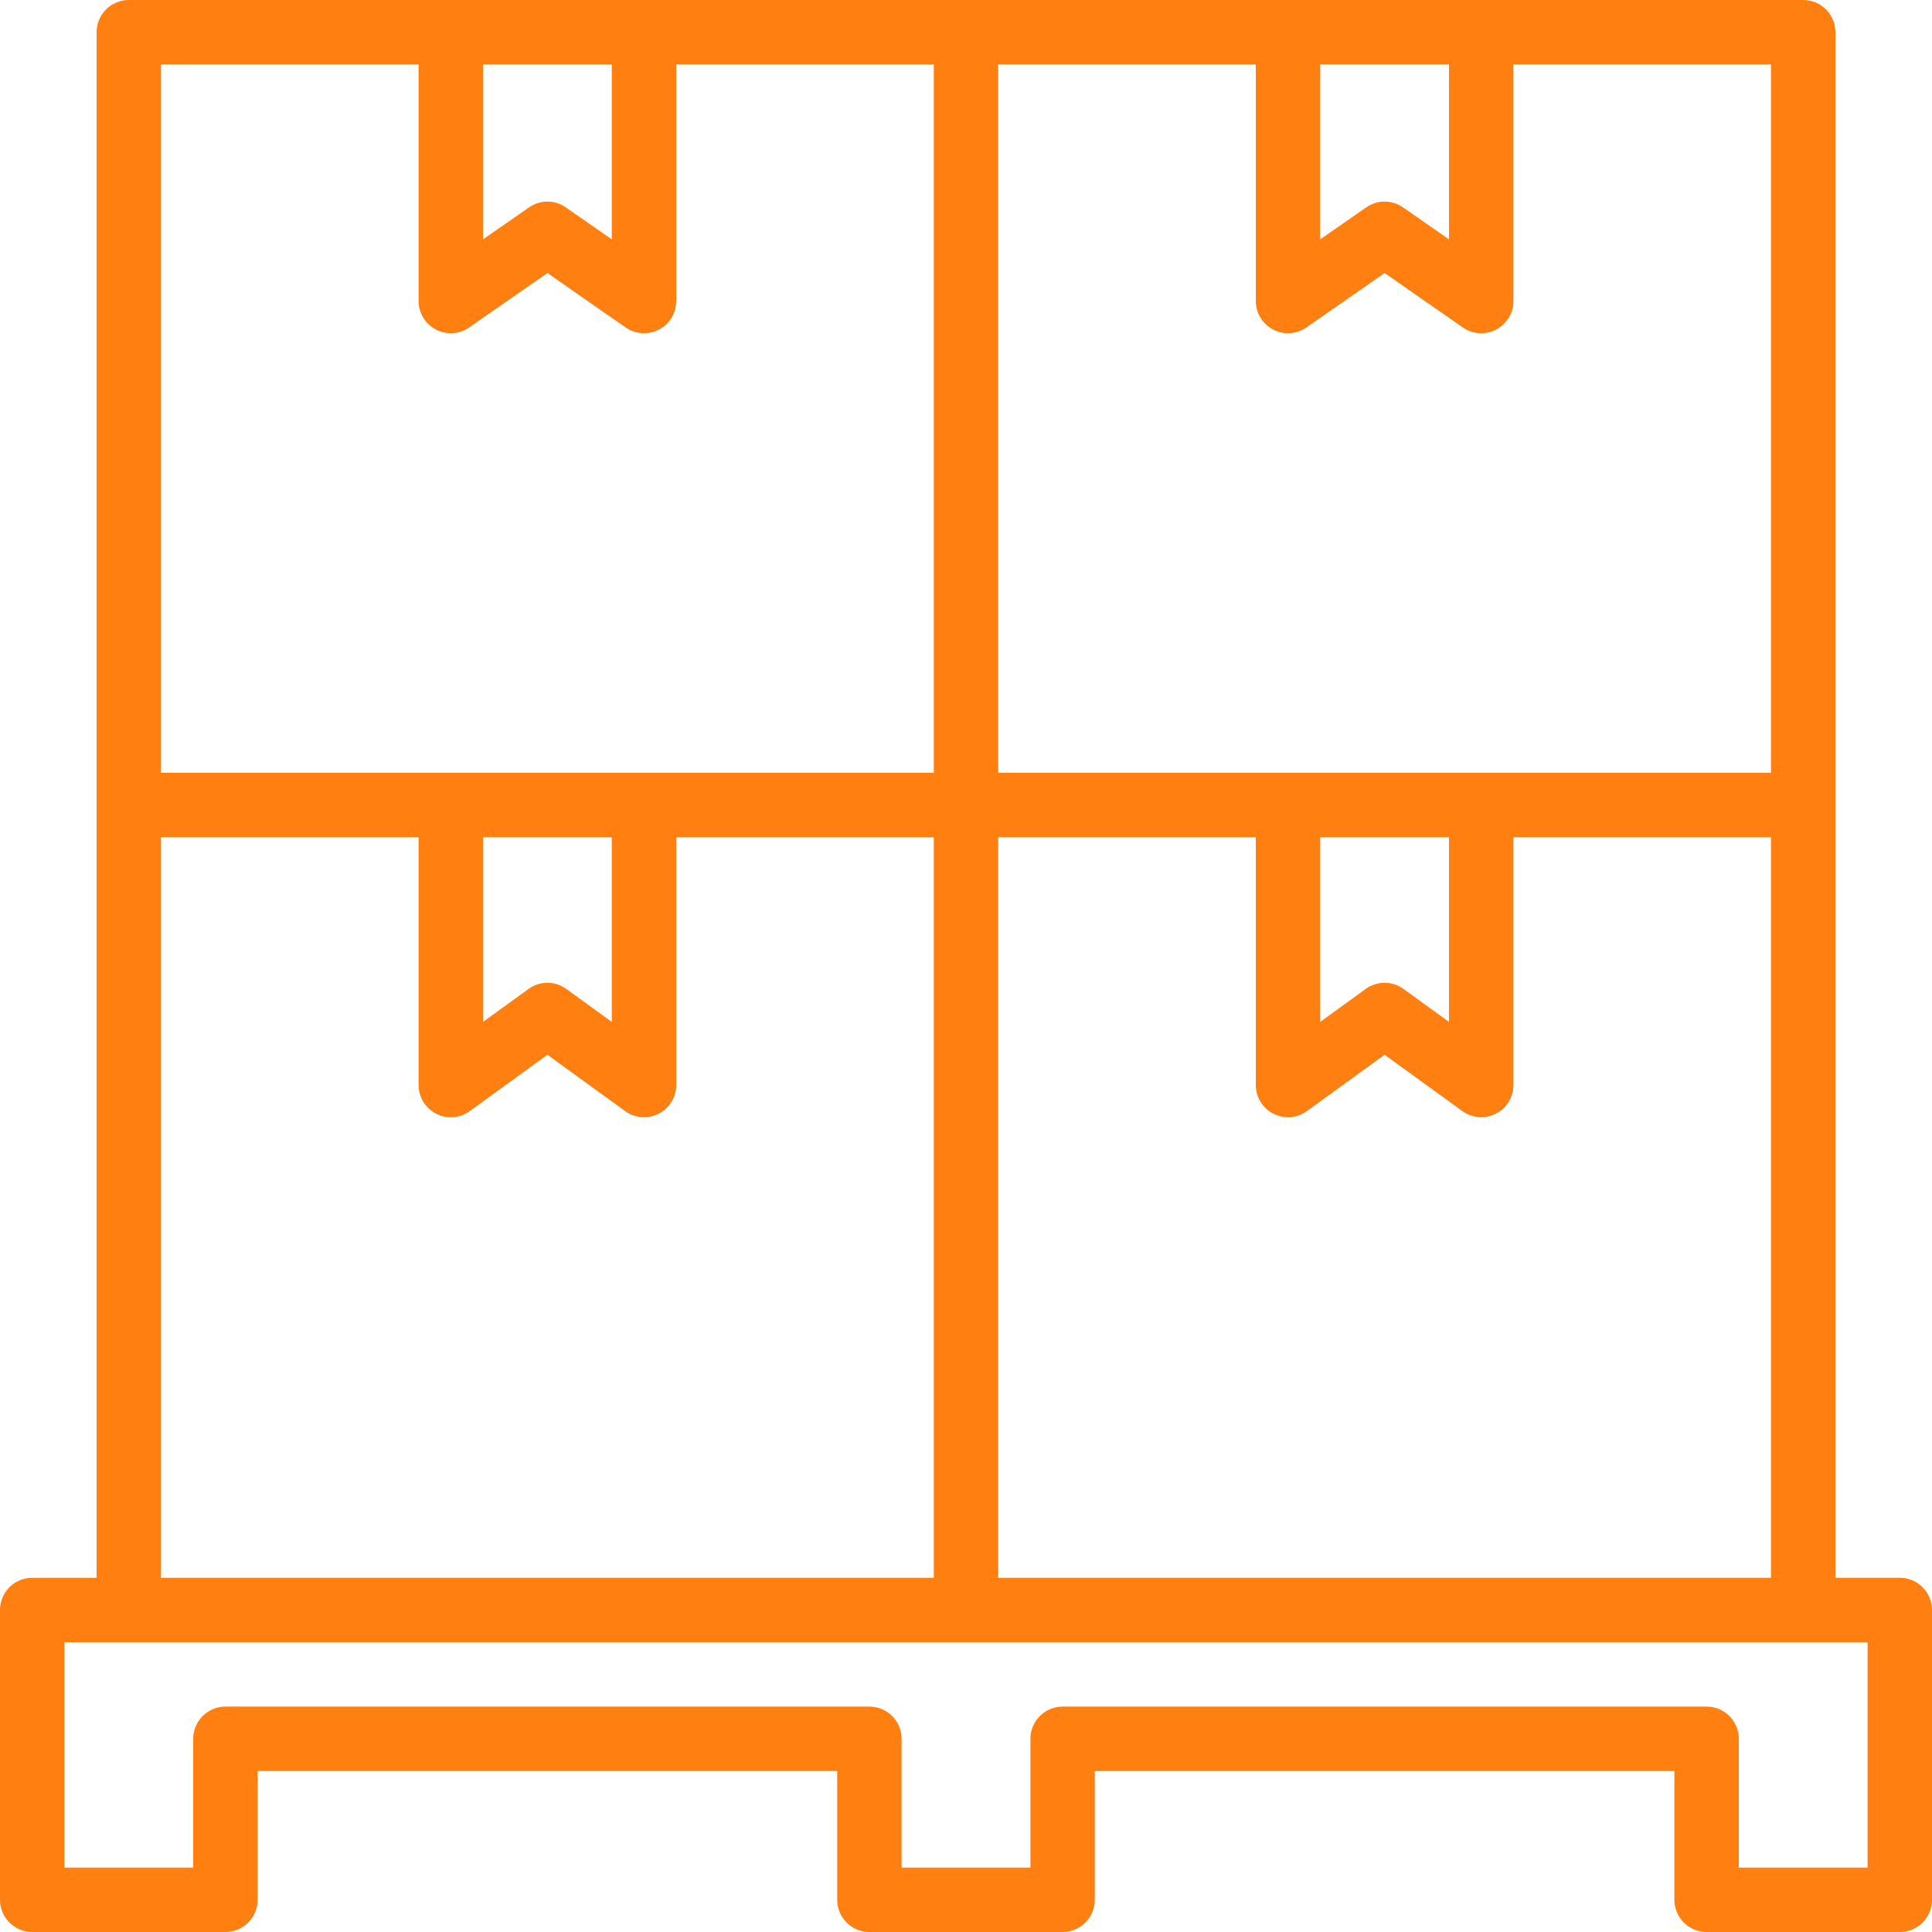 <?xml version="1.0" encoding="UTF-8"?> <svg xmlns="http://www.w3.org/2000/svg" width="59" height="59" viewBox="0 0 59 59" fill="none"> <path d="M58.017 48.183H56.05V0.983C56.05 0.723 55.946 0.472 55.762 0.288C55.578 0.104 55.328 0 55.067 0H3.933C3.673 0 3.422 0.104 3.238 0.288C3.054 0.472 2.95 0.723 2.95 0.983V48.183H0.983C0.723 48.183 0.472 48.287 0.288 48.471C0.104 48.656 0 48.906 0 49.167V58.017C0 58.278 0.104 58.528 0.288 58.712C0.472 58.896 0.723 59 0.983 59H6.883C7.144 59 7.394 58.896 7.579 58.712C7.763 58.528 7.867 58.278 7.867 58.017V54.083H25.567V58.017C25.567 58.278 25.67 58.528 25.855 58.712C26.039 58.896 26.289 59 26.55 59H32.45C32.711 59 32.961 58.896 33.145 58.712C33.33 58.528 33.433 58.278 33.433 58.017V54.083H51.133V58.017C51.133 58.278 51.237 58.528 51.421 58.712C51.606 58.896 51.856 59 52.117 59H58.017C58.278 59 58.528 58.896 58.712 58.712C58.896 58.528 59 58.278 59 58.017V49.167C59 48.906 58.896 48.656 58.712 48.471C58.528 48.287 58.278 48.183 58.017 48.183ZM30.483 48.183V25.567H38.35V33.134C38.35 33.316 38.4 33.493 38.495 33.648C38.589 33.803 38.725 33.928 38.886 34.01C39.048 34.093 39.229 34.129 39.41 34.115C39.59 34.101 39.764 34.037 39.91 33.931L42.283 32.211L44.656 33.93C44.803 34.037 44.976 34.1 45.157 34.114C45.338 34.129 45.519 34.092 45.68 34.01C45.842 33.928 45.977 33.802 46.072 33.648C46.166 33.493 46.217 33.316 46.217 33.134V25.567H54.083V48.183H30.483ZM40.317 25.567H44.25V31.207L42.861 30.201C42.693 30.079 42.491 30.013 42.283 30.013C42.076 30.013 41.874 30.079 41.706 30.201L40.317 31.207V25.567ZM54.083 23.6H30.483V1.967H38.35V9.192C38.35 9.372 38.399 9.548 38.492 9.701C38.585 9.855 38.719 9.98 38.878 10.063C39.037 10.147 39.216 10.185 39.396 10.173C39.575 10.162 39.748 10.102 39.895 9.999L42.283 8.338L44.672 10C44.819 10.102 44.992 10.162 45.171 10.174C45.35 10.185 45.53 10.147 45.689 10.064C45.848 9.981 45.981 9.855 46.075 9.702C46.168 9.548 46.217 9.372 46.217 9.192V1.967H54.083V23.6ZM40.317 1.967H44.25V7.31L42.845 6.333C42.68 6.218 42.484 6.156 42.283 6.156C42.082 6.156 41.886 6.218 41.722 6.333L40.317 7.31V1.967ZM14.75 1.967H18.683V7.31L17.278 6.333C17.114 6.218 16.918 6.156 16.717 6.156C16.516 6.156 16.32 6.218 16.155 6.333L14.75 7.31V1.967ZM4.917 1.967H12.783V9.192C12.783 9.372 12.832 9.548 12.926 9.701C13.019 9.855 13.152 9.98 13.311 10.063C13.471 10.147 13.65 10.185 13.829 10.173C14.008 10.162 14.181 10.102 14.328 9.999L16.717 8.338L19.105 10C19.252 10.102 19.425 10.162 19.605 10.174C19.784 10.185 19.963 10.147 20.122 10.064C20.281 9.981 20.415 9.855 20.508 9.702C20.601 9.548 20.65 9.372 20.65 9.192V1.967H28.517V23.6H4.917V1.967ZM14.75 25.567H18.683V31.207L17.294 30.201C17.126 30.079 16.924 30.013 16.717 30.013C16.509 30.013 16.307 30.079 16.14 30.201L14.75 31.207V25.567ZM4.917 25.567H12.783V33.134C12.783 33.316 12.833 33.493 12.928 33.648C13.023 33.803 13.158 33.928 13.32 34.01C13.481 34.093 13.662 34.129 13.843 34.115C14.024 34.101 14.197 34.037 14.344 33.931L16.717 32.211L19.09 33.93C19.236 34.037 19.41 34.1 19.59 34.114C19.771 34.129 19.952 34.092 20.113 34.01C20.275 33.928 20.41 33.802 20.505 33.648C20.6 33.493 20.65 33.316 20.65 33.134V25.567H28.517V48.183H4.917V25.567ZM57.033 57.033H53.1V53.1C53.1 52.839 52.996 52.589 52.812 52.405C52.628 52.22 52.377 52.117 52.117 52.117H32.45C32.189 52.117 31.939 52.22 31.755 52.405C31.57 52.589 31.467 52.839 31.467 53.1V57.033H27.533V53.1C27.533 52.839 27.43 52.589 27.245 52.405C27.061 52.22 26.811 52.117 26.55 52.117H6.883C6.623 52.117 6.372 52.22 6.188 52.405C6.004 52.589 5.9 52.839 5.9 53.1V57.033H1.967V50.15H57.033V57.033Z" fill="#FF7F11"></path> </svg> 